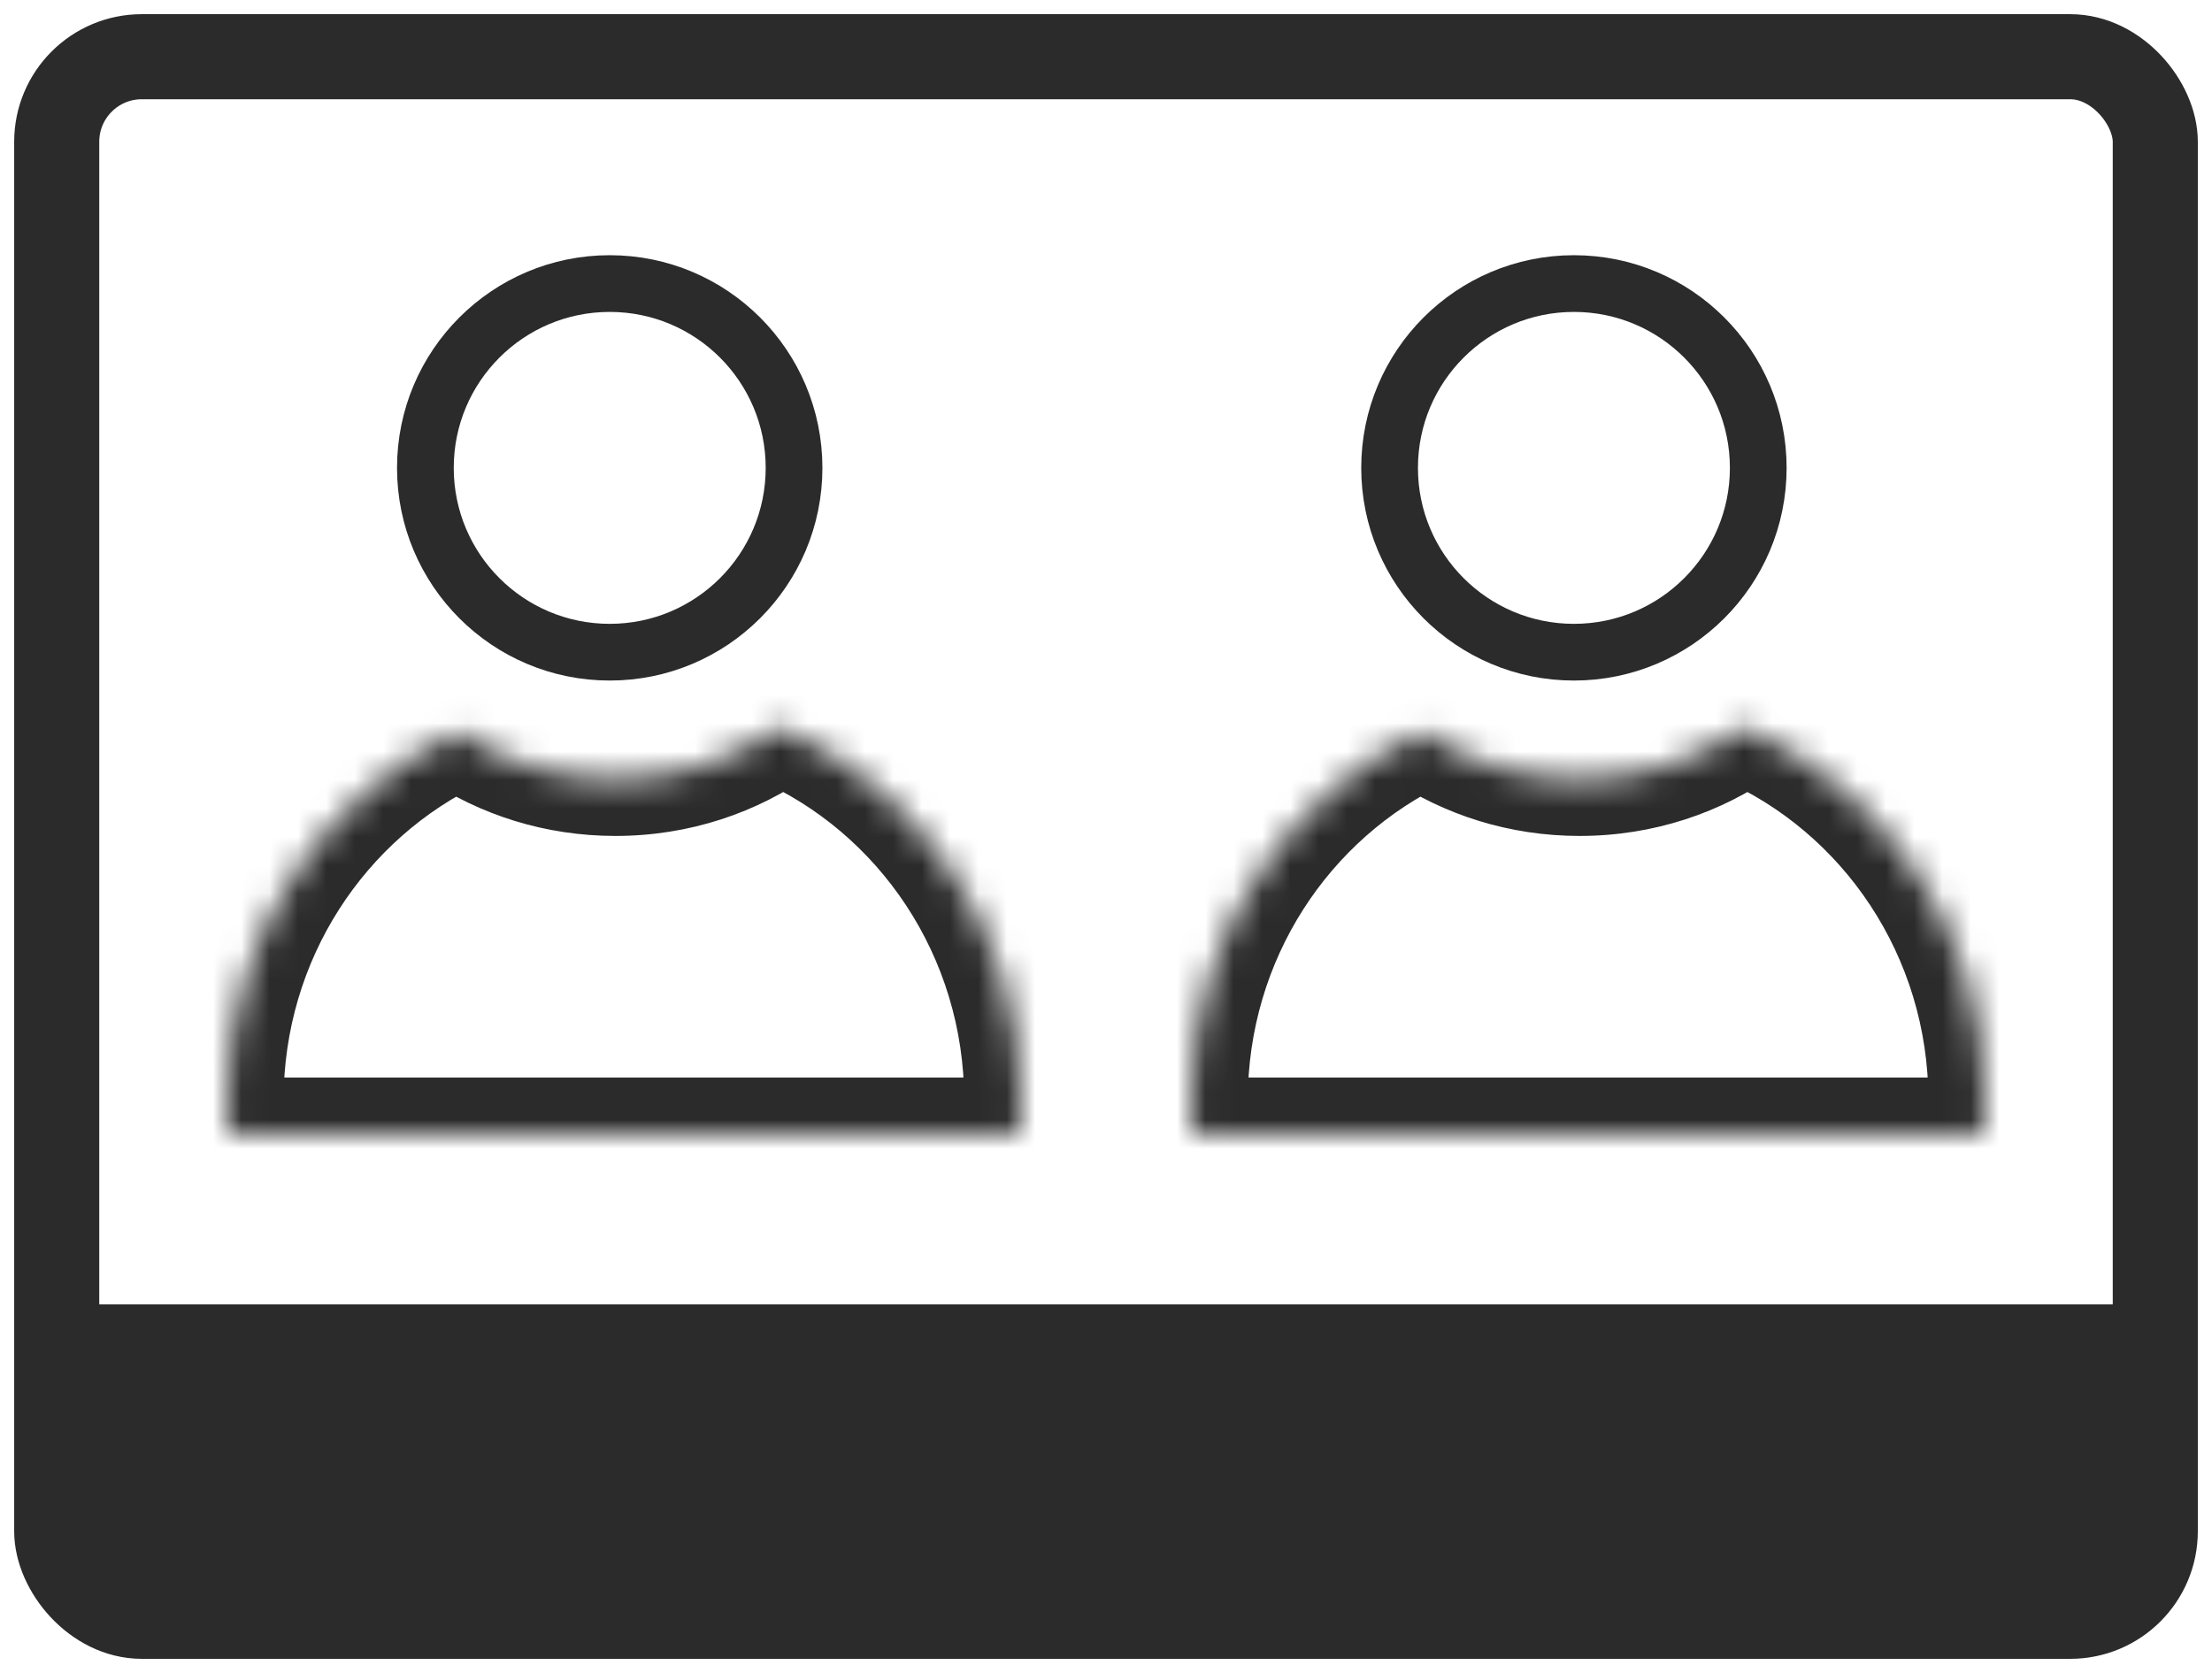 <?xml version="1.0" encoding="UTF-8"?> <svg xmlns="http://www.w3.org/2000/svg" width="78" height="59" viewBox="0 0 78 59" fill="none"><circle cx="21.5" cy="16.5" r="6.5" stroke="#2B2B2B" stroke-width="2"></circle><circle cx="55.5" cy="16.5" r="6.5" stroke="#2B2B2B" stroke-width="2"></circle><mask id="path-3-inside-1_24_221" fill="white"><path d="M27.489 25.643C32.493 27.824 36 32.897 36 38.808C36 39.209 35.983 39.607 35.951 40H8.049C8.017 39.607 8 39.209 8 38.808C8 33.04 11.34 28.069 16.15 25.805C17.714 26.858 19.63 27.48 21.702 27.48C23.879 27.48 25.884 26.795 27.489 25.643Z"></path></mask><path d="M27.489 25.643L28.289 23.809L27.246 23.355L26.323 24.018L27.489 25.643ZM36 38.808L38 38.808L38 38.808L36 38.808ZM35.951 40V42H37.796L37.945 40.161L35.951 40ZM8.049 40L6.055 40.161L6.204 42H8.049V40ZM8 38.808L6 38.808L6 38.808L8 38.808ZM16.15 25.805L17.268 24.146L16.326 23.512L15.299 23.995L16.15 25.805ZM21.702 27.48L21.702 29.48L21.702 29.48L21.702 27.48ZM27.489 25.643L26.69 27.476C30.972 29.343 34 33.702 34 38.808L36 38.808L38 38.808C38 32.093 34.013 26.305 28.289 23.809L27.489 25.643ZM36 38.808L34 38.808C34 39.152 33.985 39.496 33.958 39.839L35.951 40L37.945 40.161C37.98 39.717 38 39.266 38 38.808L36 38.808ZM35.951 40V38H8.049V40V42H35.951V40ZM8.049 40L10.042 39.839C10.015 39.496 10 39.152 10 38.808L8 38.808L6 38.808C6 39.266 6.02 39.717 6.055 40.161L8.049 40ZM8 38.808L10 38.808C10 33.825 12.883 29.553 17.002 27.614L16.15 25.805L15.299 23.995C9.797 26.585 6 32.255 6 38.808L8 38.808ZM16.15 25.805L15.033 27.463C16.922 28.736 19.226 29.48 21.702 29.48V27.48V25.48C20.034 25.48 18.506 24.98 17.268 24.146L16.15 25.805ZM21.702 27.48L21.702 29.48C24.303 29.48 26.715 28.66 28.656 27.267L27.489 25.643L26.323 24.018C25.054 24.929 23.455 25.48 21.702 25.48L21.702 27.48Z" fill="#2B2B2B" mask="url(#path-3-inside-1_24_221)"></path><mask id="path-5-inside-2_24_221" fill="white"><path d="M61.489 25.643C66.493 27.824 70 32.897 70 38.808C70 39.209 69.983 39.607 69.951 40H42.049C42.017 39.607 42 39.209 42 38.808C42 33.04 45.34 28.069 50.15 25.805C51.714 26.858 53.63 27.48 55.702 27.48C57.879 27.48 59.885 26.795 61.489 25.643Z"></path></mask><path d="M61.489 25.643L62.289 23.809L61.246 23.355L60.323 24.018L61.489 25.643ZM70 38.808L72 38.808L72 38.808L70 38.808ZM69.951 40V42H71.796L71.945 40.161L69.951 40ZM42.049 40L40.055 40.161L40.204 42H42.049V40ZM42 38.808L40 38.808L40 38.808L42 38.808ZM50.15 25.805L51.268 24.146L50.326 23.512L49.299 23.995L50.15 25.805ZM55.702 27.48L55.702 29.48L55.702 29.48L55.702 27.48ZM61.489 25.643L60.69 27.476C64.972 29.343 68 33.702 68 38.808L70 38.808L72 38.808C72 32.093 68.013 26.305 62.289 23.809L61.489 25.643ZM70 38.808L68 38.808C68 39.152 67.985 39.496 67.958 39.839L69.951 40L71.945 40.161C71.981 39.717 72 39.266 72 38.808L70 38.808ZM69.951 40V38H42.049V40V42H69.951V40ZM42.049 40L44.042 39.839C44.015 39.496 44 39.152 44 38.808L42 38.808L40 38.808C40 39.266 40.02 39.717 40.055 40.161L42.049 40ZM42 38.808L44 38.808C44 33.825 46.883 29.553 51.002 27.614L50.15 25.805L49.299 23.995C43.797 26.585 40 32.255 40 38.808L42 38.808ZM50.15 25.805L49.033 27.463C50.922 28.736 53.226 29.48 55.702 29.48V27.48V25.48C54.034 25.48 52.506 24.98 51.268 24.146L50.15 25.805ZM55.702 27.48L55.702 29.48C58.303 29.48 60.715 28.66 62.656 27.267L61.489 25.643L60.323 24.018C59.054 24.929 57.455 25.48 55.702 25.48L55.702 27.48Z" fill="#2B2B2B" mask="url(#path-5-inside-2_24_221)"></path><rect x="2" y="2" width="74" height="55" rx="3" stroke="#2B2B2B" stroke-width="3"></rect><path d="M75.5 46.5V54C75.5 55.381 74.381 56.5 73 56.5H5C3.619 56.5 2.5 55.381 2.5 54V46.5H75.5Z" fill="#2B2B2B" stroke="#2B2B2B"></path></svg> 